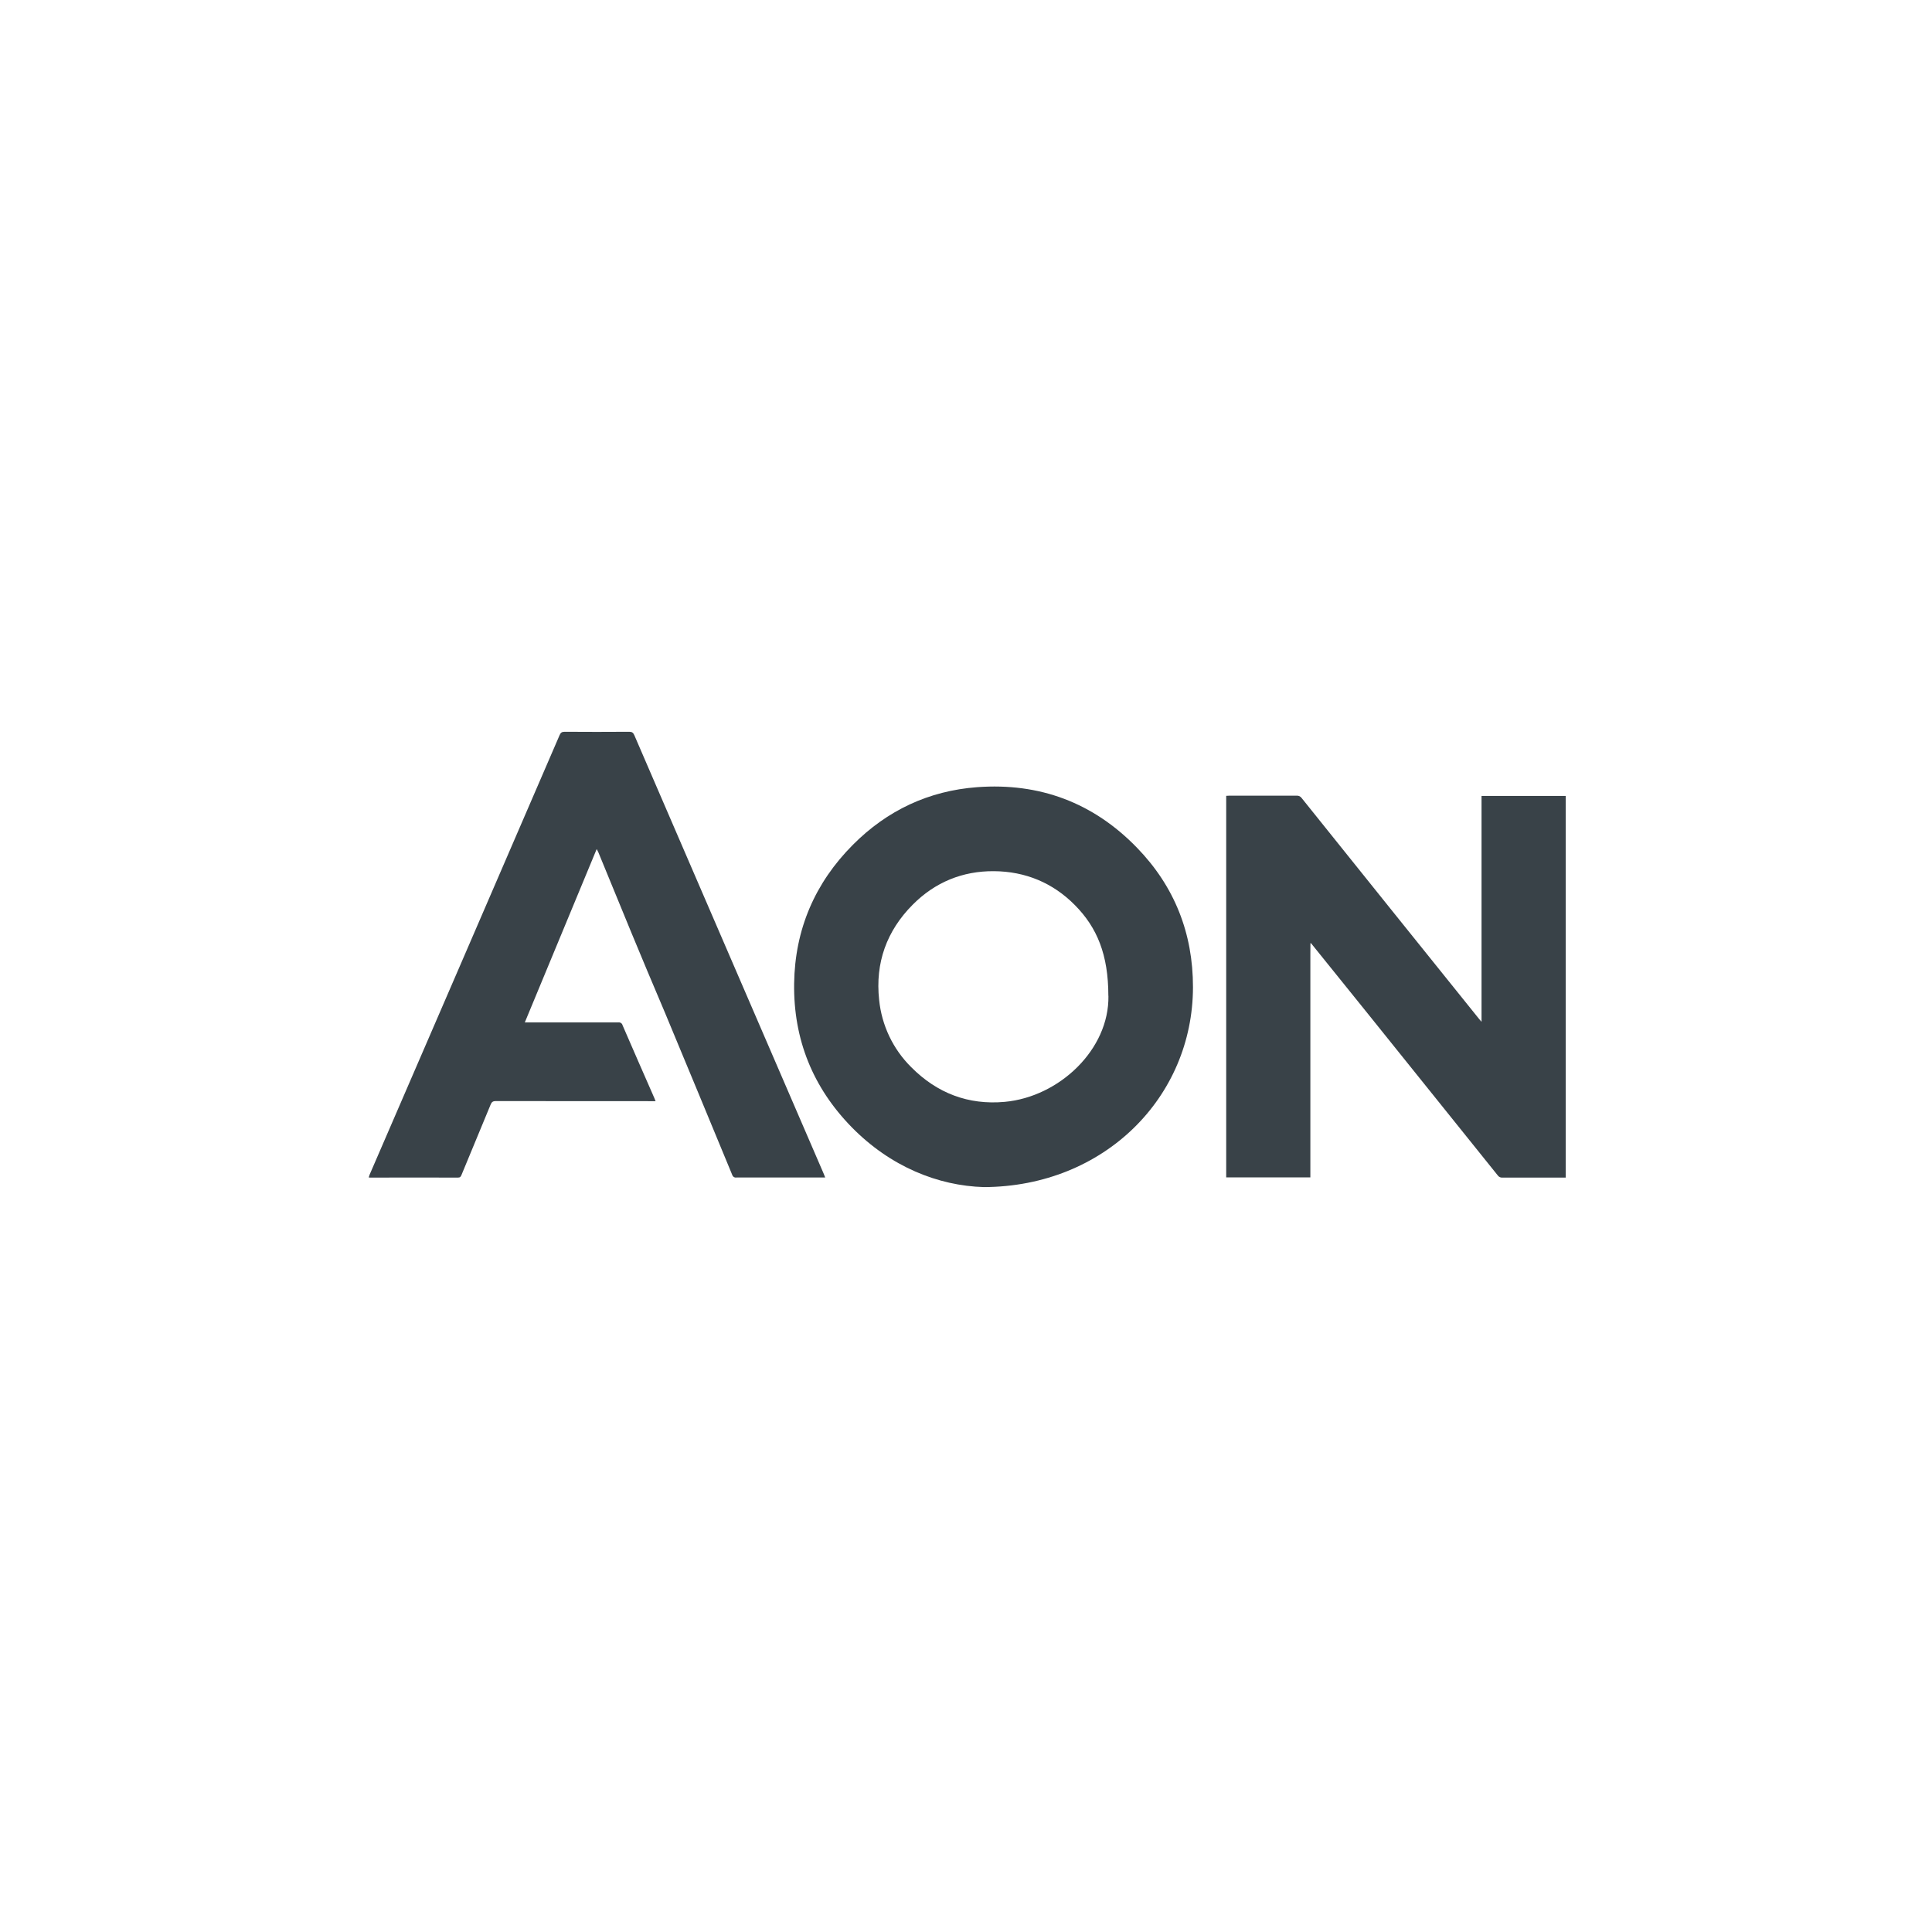 <?xml version="1.0" encoding="UTF-8"?><svg id="Layer_1" xmlns="http://www.w3.org/2000/svg" viewBox="0 0 250 250"><defs><style>.cls-1{fill:#394248;}</style></defs><g id="surface1"><path class="cls-1" d="M169.57,122.1c0,.45-.01.91-.01,1.36v28.89h-10.89v-49.37c.13,0,.26-.02.39-.02h8.73c.25-.02.48.09.63.29,7.65,9.54,15.31,19.08,22.98,28.61.08.09.16.18.31.36v-29.23h10.89v49.39h-8.2c-.23.02-.45-.09-.58-.27-5.78-7.19-11.56-14.38-17.33-21.57-2.27-2.82-4.55-5.65-6.83-8.47l-.08-.08v.11Z"/><path class="cls-1" d="M127.32,153.61c-5.93-.17-12.09-2.64-17.09-7.73-5.04-5.14-7.57-11.38-7.47-18.61.1-7.01,2.69-13.02,7.61-17.96,4.43-4.45,9.81-6.98,16.07-7.45,8.07-.6,15.03,2,20.68,7.83,4.86,5,7.26,11.09,7.25,18.06-.02,14.18-11.42,25.79-27.05,25.86ZM143.42,128.86c0-5.33-1.46-8.84-4.32-11.73-2.85-2.89-6.41-4.37-10.48-4.4-4.07-.03-7.63,1.43-10.51,4.33-3.38,3.39-4.87,7.54-4.35,12.32.33,3.3,1.8,6.39,4.16,8.72,3.33,3.35,7.37,4.91,12.09,4.48,7.08-.65,13.53-6.79,13.42-13.71Z"/><path class="cls-1" d="M106.8,152.37h-11.51c-.24.04-.47-.11-.54-.34-2.9-7.02-5.81-14.04-8.73-21.05-.75-1.79-1.51-3.58-2.27-5.37-.7-1.66-1.38-3.31-2.07-4.97-1.42-3.46-2.85-6.92-4.27-10.39-.05-.11-.11-.21-.2-.38-3.11,7.51-6.19,14.94-9.3,22.43h12.09c.26-.04.5.12.56.37,1.36,3.13,2.72,6.26,4.1,9.39.05.12.1.25.17.43h-.52c-6.72,0-13.44,0-20.16-.01-.39,0-.54.14-.67.47-1.25,3.03-2.51,6.06-3.76,9.08-.09.22-.17.35-.45.35-3.8-.01-7.6-.01-11.39,0-.04,0-.08,0-.17-.02.03-.12.07-.23.11-.34,3.9-9.02,7.8-18.03,11.7-27.05,4.3-9.94,8.59-19.89,12.89-29.84.14-.32.29-.44.65-.44,2.78.02,5.57.02,8.37,0,.36,0,.51.13.65.44,3.92,9.09,7.85,18.19,11.78,27.28,4.25,9.83,8.5,19.66,12.74,29.5.05.13.1.27.18.46Z"/><path class="cls-1" d="M169.57,122.1v-.11s.09.08.09.08l-.09.04Z"/></g></svg>